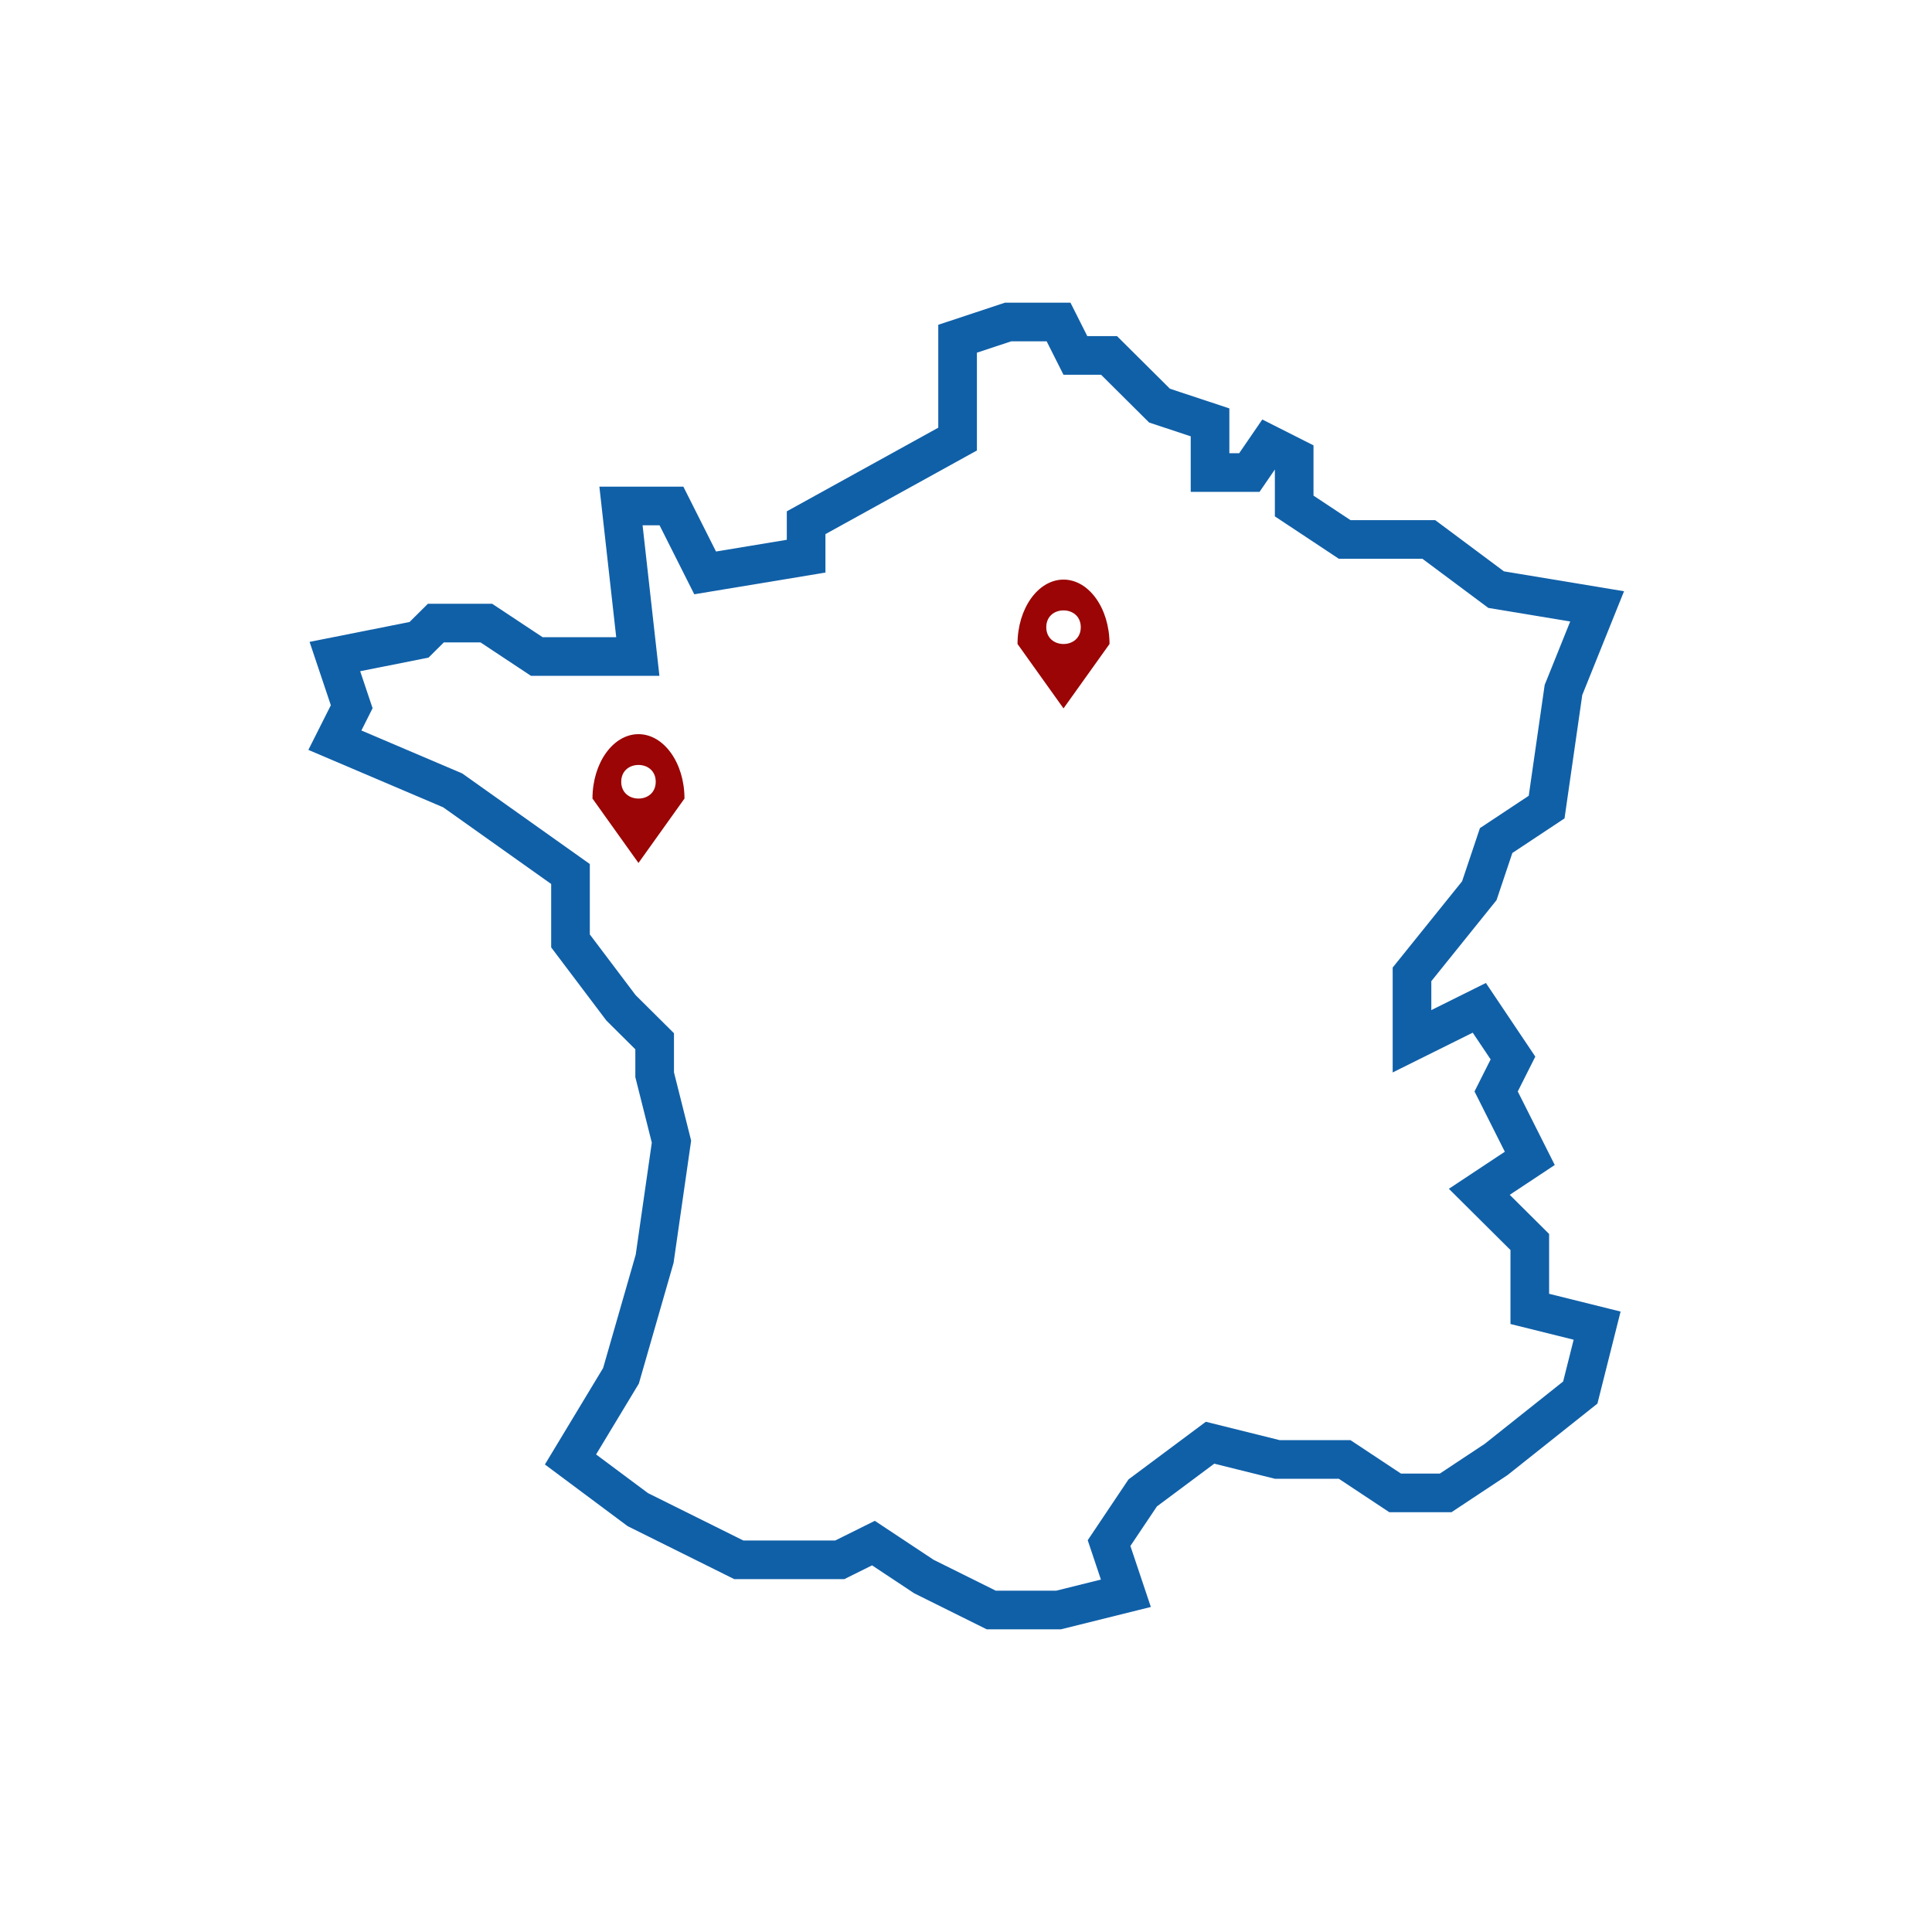 <svg width="150" height="150" viewBox="0 0 150 150" fill="none" xmlns="http://www.w3.org/2000/svg">
<path d="M74.347 34.091V26.299L78.267 25H82.187L83.493 27.597H86.107L90.027 31.494L93.947 32.792V36.688H97L98.5 34.5L100.48 35.5L100.48 39.286L104.4 41.883H110.933L116.16 45.779L124 47.078L121.387 53.571L120.08 62.662L116.16 65.26L114.853 69.156L109.627 75.649V80.844L114.853 78.247L117.467 82.143L116.16 84.74L118.773 89.935L114.853 92.532L118.773 96.429V101.623L124 102.922L122.693 108.117L116.16 113.312L112.24 115.909H108.32L104.4 113.312H99.173L93.947 112.013L88.72 115.909L86.107 119.805L87.413 123.701L82.187 125H76.96L71.733 122.403L67.813 119.805L65.2 121.104H57.36L54.747 119.805L49.52 117.208L44.293 113.312L48.213 106.818L50.827 97.727L52.133 88.636L50.827 83.442V80.844L48.213 78.247L44.293 73.052V67.857L35.147 61.364L26 57.468L27.307 54.87L26 50.974L32.533 49.675L33.84 48.377L37.76 48.377L41.68 50.974H49.52L48.213 39.286L52.133 39.286L54.747 44.48L62.587 43.182V40.584L74.347 34.091Z" stroke="#1060A8" stroke-width="3"/>
<path d="M53.143 62C49.571 67 53.143 62 49.571 67C46 62 49.571 67 46 62C46 59.239 47.599 57 49.571 57C51.544 57 53.143 59.239 53.143 62ZM48.232 60.696C48.232 61.534 48.857 62 49.571 62C50.286 62 50.911 61.534 50.911 60.696C50.911 59.857 50.286 59.391 49.571 59.391C48.857 59.391 48.232 59.857 48.232 60.696Z" fill="#9B0505"/>
<path d="M86.143 50C82.571 55 86.143 50 82.571 55C79 50 82.571 55 79 50C79 47.239 80.599 45 82.571 45C84.544 45 86.143 47.239 86.143 50ZM81.232 48.696C81.232 49.534 81.857 50 82.571 50C83.286 50 83.911 49.534 83.911 48.696C83.911 47.857 83.286 47.391 82.571 47.391C81.857 47.391 81.232 47.857 81.232 48.696Z" fill="#9B0505"/>
</svg>
